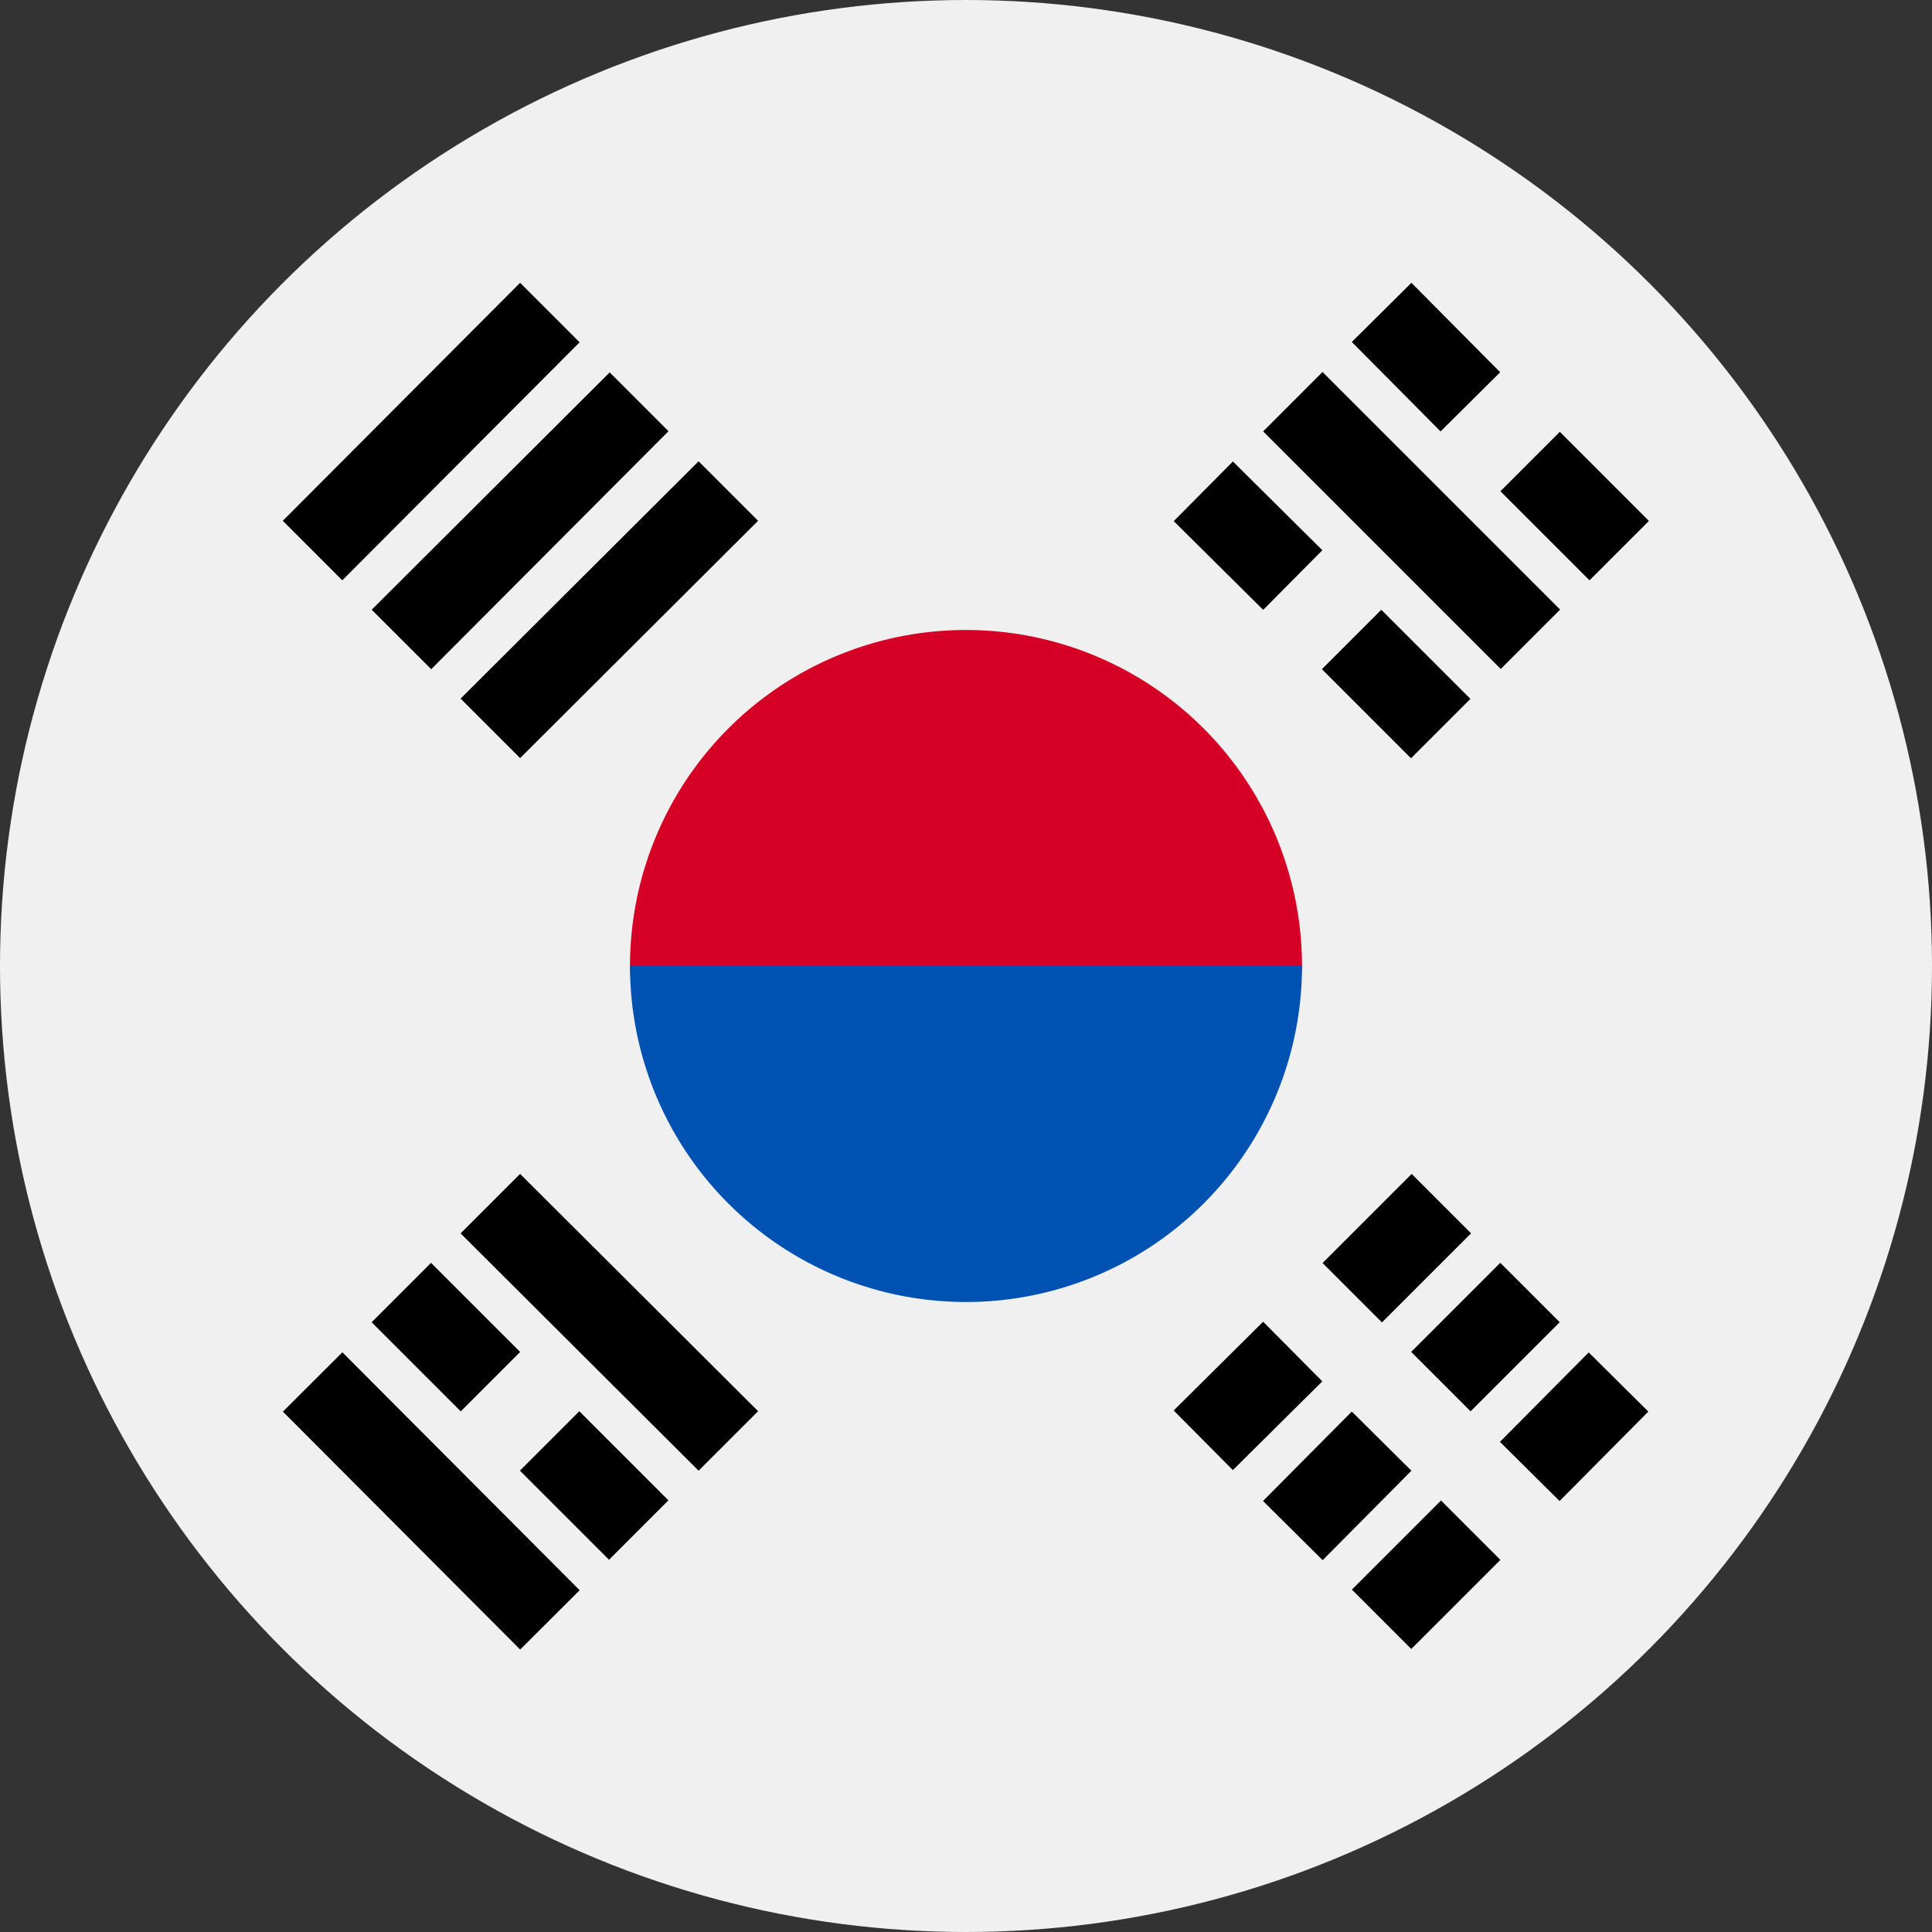 <?xml version="1.0" encoding="UTF-8"?> <svg xmlns="http://www.w3.org/2000/svg" viewBox="0 0 27.6 27.6"><rect x="0" y="0" width="27.6" height="27.6" fill="#333333" stroke="none"/><defs><style>.cls-1{fill:#f0f0f0;}.cls-2{fill:#d60026;}.cls-2,.cls-3,.cls-4{fill-rule:evenodd;}.cls-3{fill:#0052b2;}</style></defs><title>Asset 36</title><g id="Layer_2" data-name="Layer 2"><g id="Layer_1-2" data-name="Layer 1"><circle class="cls-1" cx="13.8" cy="13.8" r="13.8"></circle><path class="cls-2" d="M18.6,13.8c0,1.2-2.15,4.2-4.8,4.2S9,15,9,13.8a4.8,4.8,0,0,1,9.6,0Z"></path><path class="cls-3" d="M18.6,13.8a4.8,4.8,0,0,1-9.6,0"></path><rect x="19.05" y="17.23" width="1.8" height="1.2" transform="translate(-6.76 19.33) rotate(-45)"></rect><rect x="16.93" y="19.35" width="1.8" height="1.2" transform="translate(-8.88 18.34) rotate(-44.78)"></rect><rect x="21.59" y="19.78" width="1.8" height="1.2" transform="translate(-7.82 21.99) rotate(-45.22)"></rect><rect x="19.47" y="21.9" width="1.8" height="1.2" transform="translate(-9.94 20.99) rotate(-45)"></rect><rect x="20.32" y="18.5" width="1.8" height="1.2" transform="translate(-7.29 20.6) rotate(-45)"></rect><rect x="18.2" y="20.63" width="1.8" height="1.2" transform="translate(-9.42 19.83) rotate(-45.22)"></rect><rect x="19.56" y="5.04" width="1.2" height="4.8" transform="translate(0.65 16.43) rotate(-45)"></rect><rect x="17.23" y="6.75" width="1.2" height="1.8" transform="translate(-0.16 14.92) rotate(-45.22)"></rect><rect x="19.35" y="8.87" width="1.2" height="1.8" transform="translate(-1.07 16.97) rotate(-45)"></rect><rect x="19.77" y="4.2" width="1.2" height="1.8" transform="translate(2.32 15.83) rotate(-44.78)"></rect><rect x="21.89" y="6.33" width="1.2" height="1.8" transform="translate(1.48 18.02) rotate(-45)"></rect><rect x="5.56" y="19.04" width="1.2" height="4.8" transform="translate(-13.34 10.61) rotate(-44.92)"></rect><rect x="7.89" y="20.32" width="1.2" height="1.8" transform="translate(-12.52 12.22) rotate(-45)"></rect><rect x="5.77" y="18.2" width="1.2" height="1.8" transform="translate(-11.64 10.1) rotate(-45)"></rect><polygon class="cls-4" points="9.98 21.01 6.58 17.62 7.43 16.77 10.83 20.16 9.98 21.01"></polygon><polygon class="cls-4" points="4.04 7.44 7.43 4.04 8.28 4.89 4.89 8.29 4.04 7.44"></polygon><polygon class="cls-4" points="5.31 8.71 8.71 5.32 9.55 6.16 6.16 9.56 5.31 8.71"></polygon><polygon class="cls-4" points="6.58 9.98 9.98 6.59 10.83 7.44 7.43 10.83 6.58 9.98"></polygon></g></g></svg> 